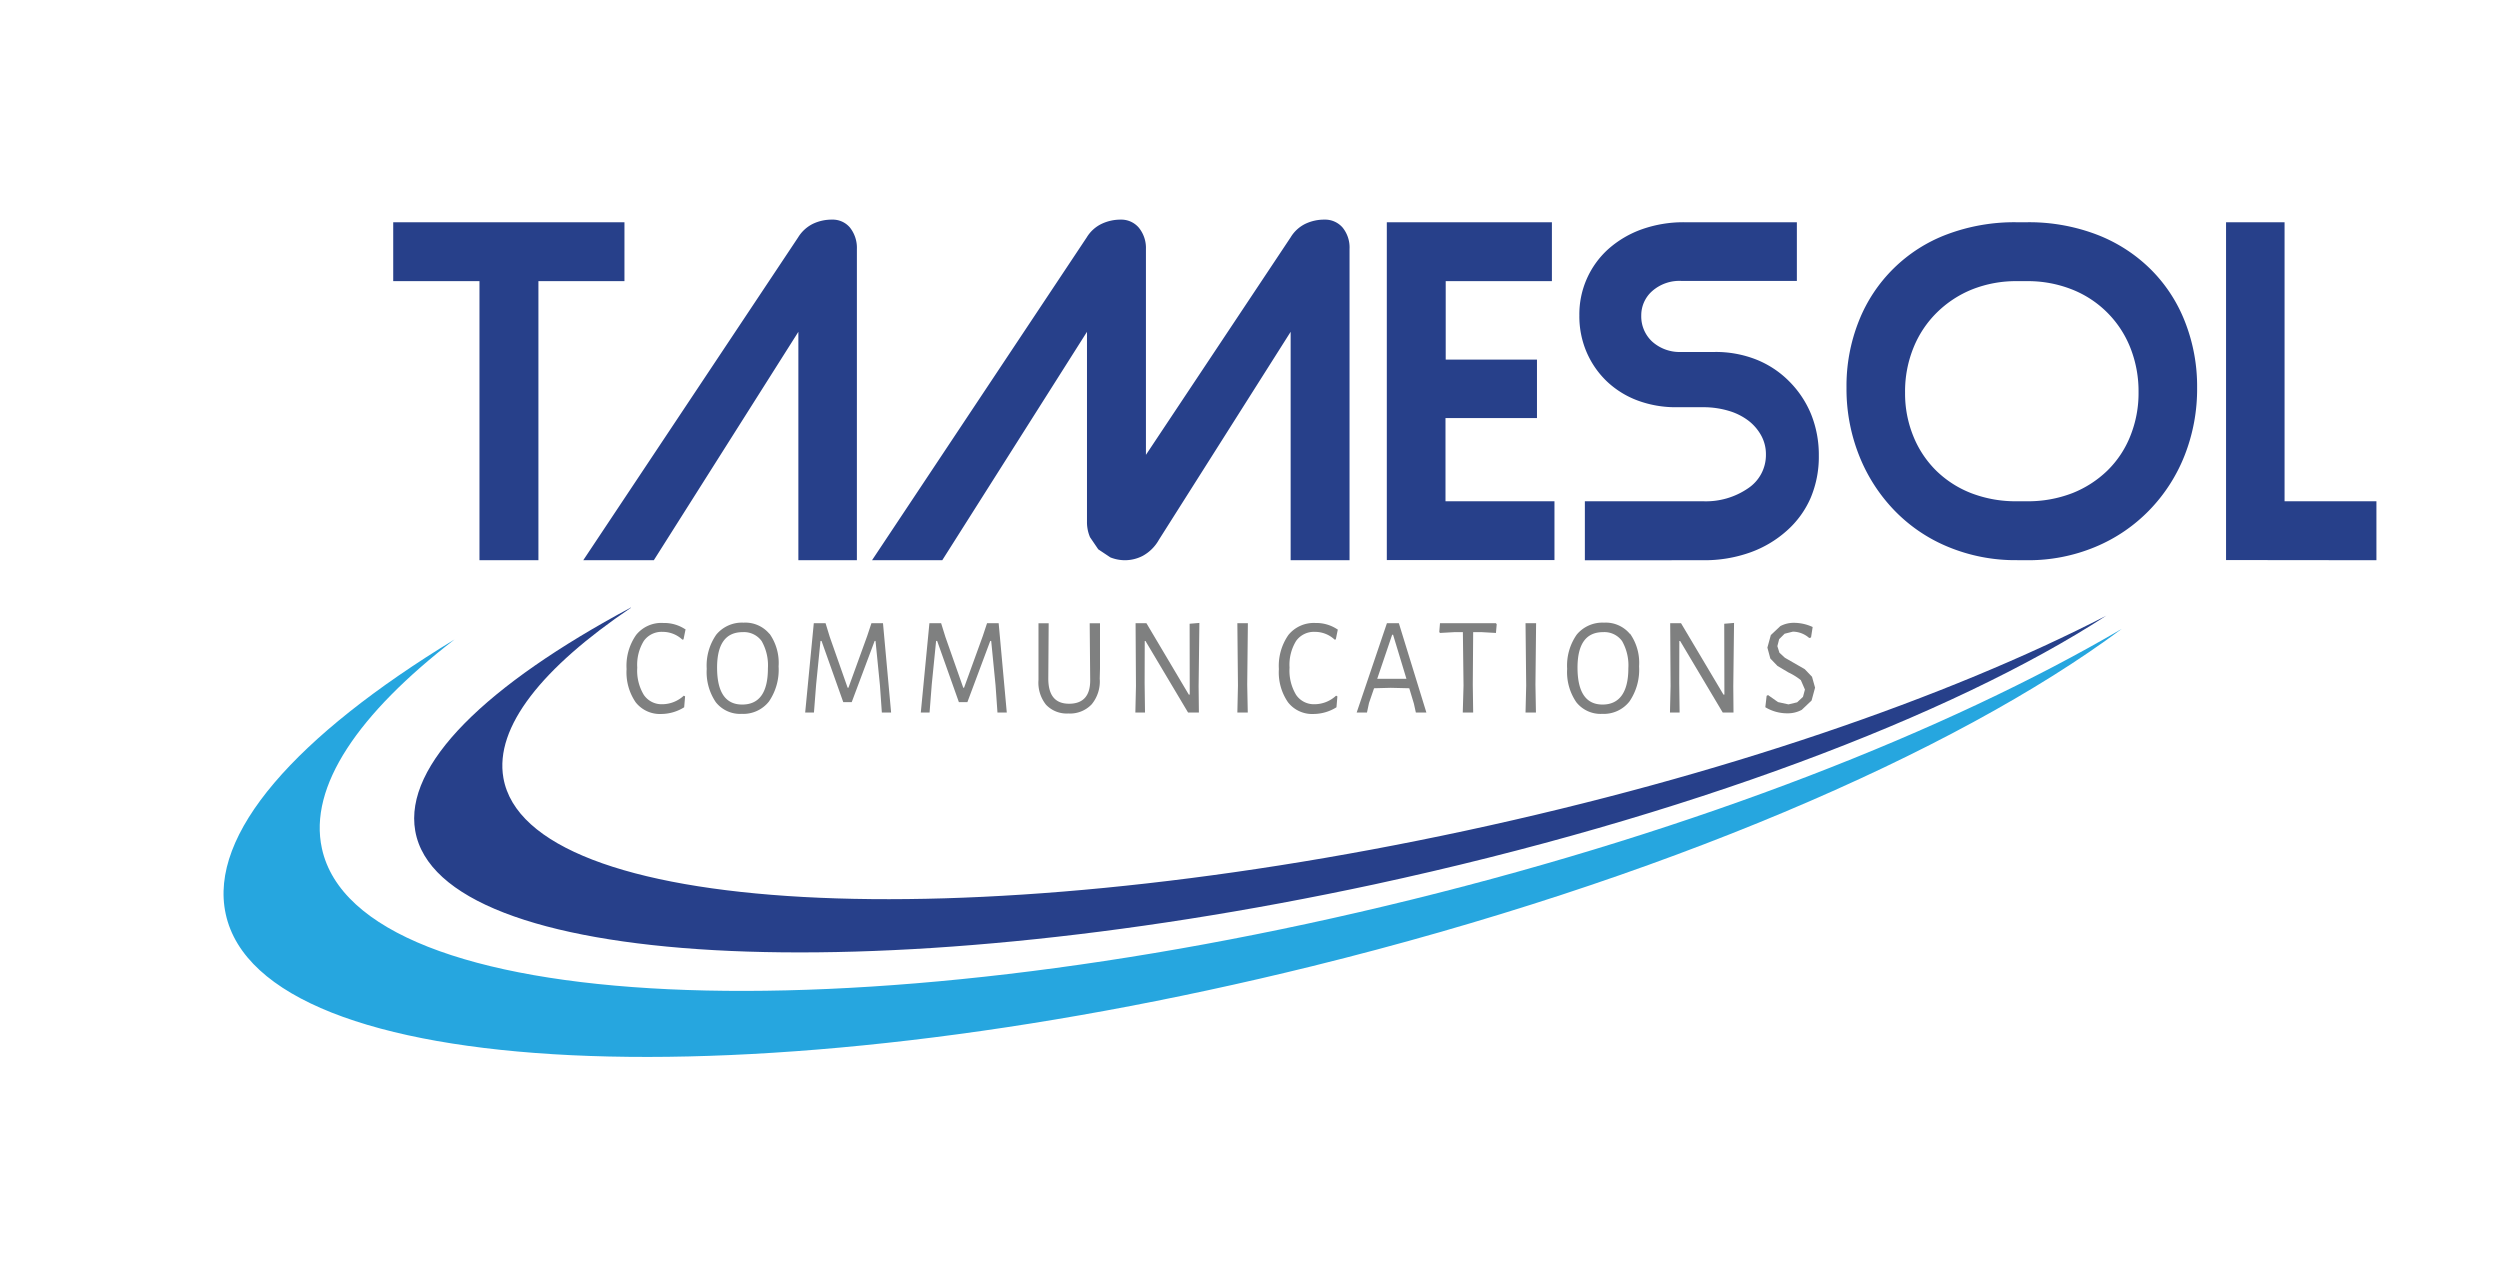 <svg id="Layer_1" data-name="Layer 1" xmlns="http://www.w3.org/2000/svg" viewBox="0 0 458.84 234.29"><defs><style>.cls-1{fill:#26a6df;}.cls-2{fill:#27408a;}.cls-3{fill:#7f8080;}</style></defs><path class="cls-1" d="M83.43,117.36c-29,17.65-45.21,35.72-42,50.4,6.68,30.82,96,35.08,199.41,9.57,63.69-15.73,117.88-39.08,148.58-61.91-31.86,18.68-77.85,36.74-130.25,49.67-103.82,25.63-193.41,21.42-200.09-9.38C56.6,144.36,65.74,131,83.43,117.36"/><path class="cls-2" d="M115.81,111.49c-26.51,14.2-41.72,28.86-39.6,41,4.43,25.35,83.21,29.76,176,9.83C309.27,150,358.33,131.37,386.58,113c-29.09,15-70.65,29.37-117.62,39.47-93.08,20-172.13,15.65-176.57-9.7-1.63-9.33,7.12-20.22,23.42-31.23"/><path class="cls-2" d="M436.16,102.82V92H419.3V40.79H408.56v62ZM372,51.6a22,22,0,0,1,8.22,1.5A19,19,0,0,1,391,63.84,21.64,21.64,0,0,1,392.5,72,21,21,0,0,1,391,80a18.26,18.26,0,0,1-4.18,6.33,19.56,19.56,0,0,1-6.47,4.18A22.58,22.58,0,0,1,372,92h-1.84a22.65,22.65,0,0,1-8.3-1.46,19.05,19.05,0,0,1-6.48-4.14,18.67,18.67,0,0,1-4.21-6.33,20.72,20.72,0,0,1-1.52-8,21.27,21.27,0,0,1,1.55-8.27,19.05,19.05,0,0,1,4.3-6.45A19.65,19.65,0,0,1,362,53.1a21.85,21.85,0,0,1,8.19-1.5Zm0,51.22a31.86,31.86,0,0,0,12.56-2.44,29.64,29.64,0,0,0,9.9-6.72,30.4,30.4,0,0,0,6.49-10.06,33.26,33.26,0,0,0,2.3-12.43A32.34,32.34,0,0,0,401,59a27.72,27.72,0,0,0-6.32-9.62,28.58,28.58,0,0,0-9.86-6.33A34.9,34.9,0,0,0,372,40.79h-1.84A35.1,35.1,0,0,0,357.39,43a27.93,27.93,0,0,0-16.22,15.91,32.12,32.12,0,0,0-2.27,12.25,33.07,33.07,0,0,0,2.31,12.43,30.78,30.78,0,0,0,6.45,10.06,29.11,29.11,0,0,0,9.89,6.72,32.16,32.16,0,0,0,12.6,2.44Zm-59.41,0a24.87,24.87,0,0,0,8.67-1.44,20.29,20.29,0,0,0,6.71-4,17.18,17.18,0,0,0,4.35-6,19.36,19.36,0,0,0,1.5-7.72A20,20,0,0,0,332.39,76a18.42,18.42,0,0,0-4-6A17.73,17.73,0,0,0,322.36,66a20.23,20.23,0,0,0-7.63-1.4H308.6a7.55,7.55,0,0,1-5.37-1.91,6.31,6.31,0,0,1-2-4.78,5.93,5.93,0,0,1,2-4.48,7.55,7.55,0,0,1,5.4-1.87h21.16V40.79h-20.6a22.84,22.84,0,0,0-7.87,1.3,18.71,18.71,0,0,0-6.12,3.61,16.09,16.09,0,0,0-5.33,12.18,16.68,16.68,0,0,0,1.35,6.8A16.35,16.35,0,0,0,294.92,70a16.64,16.64,0,0,0,5.65,3.51,20,20,0,0,0,7.08,1.23h4.93a16.07,16.07,0,0,1,4.62.64,11.21,11.21,0,0,1,3.65,1.79,8.75,8.75,0,0,1,2.38,2.74,7.08,7.08,0,0,1,.88,3.5,7.33,7.33,0,0,1-3.26,6.2A13.66,13.66,0,0,1,312.58,92h-21.7v10.83ZM285.3,92h-20V76.73h16.79V66H265.34V51.6h19.49V40.79h-30.3v62H285.3ZM160.05,102.82h12.89L199.5,60.9V95.74a7,7,0,0,0,.56,2.86l1.51,2.22,2.22,1.48a7.21,7.21,0,0,0,2.7.52,7.08,7.08,0,0,0,3.26-.81,7.57,7.57,0,0,0,2.95-2.94L236.88,60.9v41.92h10.81V45.7a5.82,5.82,0,0,0-1.27-3.93,4.24,4.24,0,0,0-3.34-1.46,8,8,0,0,0-3.46.75,6.47,6.47,0,0,0-2.74,2.5L210.32,83.48V45.7A5.88,5.88,0,0,0,209,41.77a4.23,4.23,0,0,0-3.34-1.46,8.09,8.09,0,0,0-3.42.75,6.45,6.45,0,0,0-2.78,2.5Zm-53,0H120L146.53,60.9v41.92h10.74V45.7A6,6,0,0,0,156,41.77a4.13,4.13,0,0,0-3.3-1.46,8,8,0,0,0-3.46.75,6.61,6.61,0,0,0-2.75,2.5Zm7.56-51.22V40.79H72.17V51.6H88v51.22H98.82V51.6Z"/><path class="cls-3" d="M125.83,115.48l-.38,1.87-.21.05a5.27,5.27,0,0,0-3.63-1.43,4,4,0,0,0-3.45,1.67,8.34,8.34,0,0,0-1.2,4.89,8.59,8.59,0,0,0,1.2,5,3.93,3.93,0,0,0,3.4,1.72,5.84,5.84,0,0,0,3.94-1.57l.24.13-.17,2a8,8,0,0,1-4.18,1.23,5.66,5.66,0,0,1-4.72-2.14,9.72,9.72,0,0,1-1.67-6.1,9.84,9.84,0,0,1,1.75-6.26,5.93,5.93,0,0,1,5-2.2,7,7,0,0,1,4.13,1.23"/><path class="cls-3" d="M141.23,116.3a9.29,9.29,0,0,1,1.67,6,10.31,10.31,0,0,1-1.77,6.45,6,6,0,0,1-5,2.27,5.68,5.68,0,0,1-4.75-2.14,9.82,9.82,0,0,1-1.67-6.12,9.9,9.9,0,0,1,1.76-6.29,6.1,6.1,0,0,1,5-2.19,5.75,5.75,0,0,1,4.76,2.07m-9.62,6.16q0,6.8,4.61,6.8c3.14,0,4.72-2.22,4.72-6.65a9,9,0,0,0-1.15-5,4,4,0,0,0-3.47-1.64c-3.14,0-4.71,2.17-4.71,6.54"/><polygon class="cls-3" points="161.85 130.77 161.5 125.78 160.69 117.63 160.53 117.63 156.32 128.87 154.77 128.87 150.78 117.63 150.59 117.63 149.79 125.63 149.39 130.77 147.78 130.77 149.36 114.38 151.52 114.38 152.29 116.89 155.57 126.22 155.72 126.22 159.16 116.73 159.94 114.38 162.06 114.38 163.55 130.77 161.85 130.77"/><polygon class="cls-3" points="183.07 130.77 182.72 125.78 181.92 117.63 181.75 117.63 177.55 128.87 175.99 128.87 172 117.63 171.81 117.63 171.01 125.63 170.61 130.77 169 130.77 170.58 114.38 172.73 114.38 173.51 116.89 176.79 126.22 176.94 126.22 180.38 116.73 181.16 114.38 183.29 114.38 184.78 130.77 183.07 130.77"/><path class="cls-3" d="M201.84,124.56a6.62,6.62,0,0,1-1.47,4.7,5.46,5.46,0,0,1-4.3,1.69,5.21,5.21,0,0,1-4.09-1.61,6.49,6.49,0,0,1-1.38-4.55l0-2.23,0-8.17h1.87l-.07,10.14c0,3.08,1.24,4.63,3.82,4.63s3.9-1.46,3.87-4.37l-.09-10.4h1.89l0,8.32Z"/><polygon class="cls-3" points="220.04 130.77 218.05 130.77 210.24 117.65 210.1 117.65 210.08 125.38 210.15 130.77 208.38 130.77 208.49 125.91 208.42 114.38 210.41 114.38 218.19 127.49 218.36 127.49 218.34 114.48 220.13 114.33 219.99 125.96 220.04 130.77"/><polygon class="cls-3" points="227.1 114.38 227.21 125.83 227.1 130.77 229.01 130.77 228.91 125.66 229.03 114.38 227.1 114.38"/><path class="cls-3" d="M245.55,115.48l-.38,1.87-.21.05a5.26,5.26,0,0,0-3.63-1.43,4,4,0,0,0-3.45,1.67,8.34,8.34,0,0,0-1.2,4.89,8.59,8.59,0,0,0,1.2,5,3.93,3.93,0,0,0,3.4,1.72,5.82,5.82,0,0,0,3.94-1.57l.24.13-.17,2a8,8,0,0,1-4.17,1.23,5.62,5.62,0,0,1-4.72-2.14,9.65,9.65,0,0,1-1.68-6.1,9.9,9.9,0,0,1,1.75-6.26,6,6,0,0,1,4.95-2.2,7,7,0,0,1,4.13,1.23"/><path class="cls-3" d="M259.86,130.77l-.36-1.63-.85-2.82-3.4-.08-3.06.08-.93,2.71-.37,1.74H249l5.55-16.39h2.19l5.05,16.39Zm-4.18-14.27h-.17l-2.74,8.08,2.65,0,2.71,0Z"/><polygon class="cls-3" points="274.56 116.17 271.92 116.02 270.38 116.02 270.31 125.66 270.38 130.77 268.47 130.77 268.61 125.83 268.49 116.02 266.96 116.02 264.27 116.17 264.16 115.97 264.29 114.38 274.56 114.38 274.7 114.58 274.56 116.17"/><polygon class="cls-3" points="279.99 114.38 280.11 125.83 279.99 130.77 281.9 130.77 281.81 125.66 281.93 114.38 279.99 114.38"/><path class="cls-3" d="M299.17,116.3a9.29,9.29,0,0,1,1.66,6,10.31,10.31,0,0,1-1.77,6.45,6,6,0,0,1-5,2.27,5.68,5.68,0,0,1-4.75-2.14,9.75,9.75,0,0,1-1.68-6.12,9.9,9.9,0,0,1,1.76-6.29,6.11,6.11,0,0,1,5-2.19,5.76,5.76,0,0,1,4.76,2.07m-9.62,6.16c0,4.53,1.54,6.8,4.6,6.8s4.73-2.22,4.73-6.65a9,9,0,0,0-1.15-5,4,4,0,0,0-3.48-1.64c-3.13,0-4.7,2.17-4.7,6.54"/><polygon class="cls-3" points="318.16 130.77 316.18 130.77 308.37 117.65 308.22 117.65 308.2 125.38 308.27 130.77 306.5 130.77 306.61 125.91 306.54 114.38 308.53 114.38 316.32 127.49 316.49 127.49 316.46 114.48 318.26 114.33 318.12 125.96 318.16 130.77"/><path class="cls-3" d="M332.7,115l-.31,2-.33.1a4.59,4.59,0,0,0-3-1.17l-1.52.38-1,1-.33,1.28.38,1.21,1,.92,1.6.92,2.05,1.18,1.33,1.39.56,2-.64,2.36-1.8,1.71a5.37,5.37,0,0,1-2.64.64A7.73,7.73,0,0,1,324,129.8l.24-2.09.26-.14,1.83,1.29,1.92.42,1.59-.38,1.07-1,.36-1.34-.75-1.73a11.57,11.57,0,0,0-2.29-1.42l-2-1.19-1.31-1.36-.54-2,.63-2.3,1.75-1.65a5.29,5.29,0,0,1,2.56-.6,8.19,8.19,0,0,1,3.37.77"/></svg>